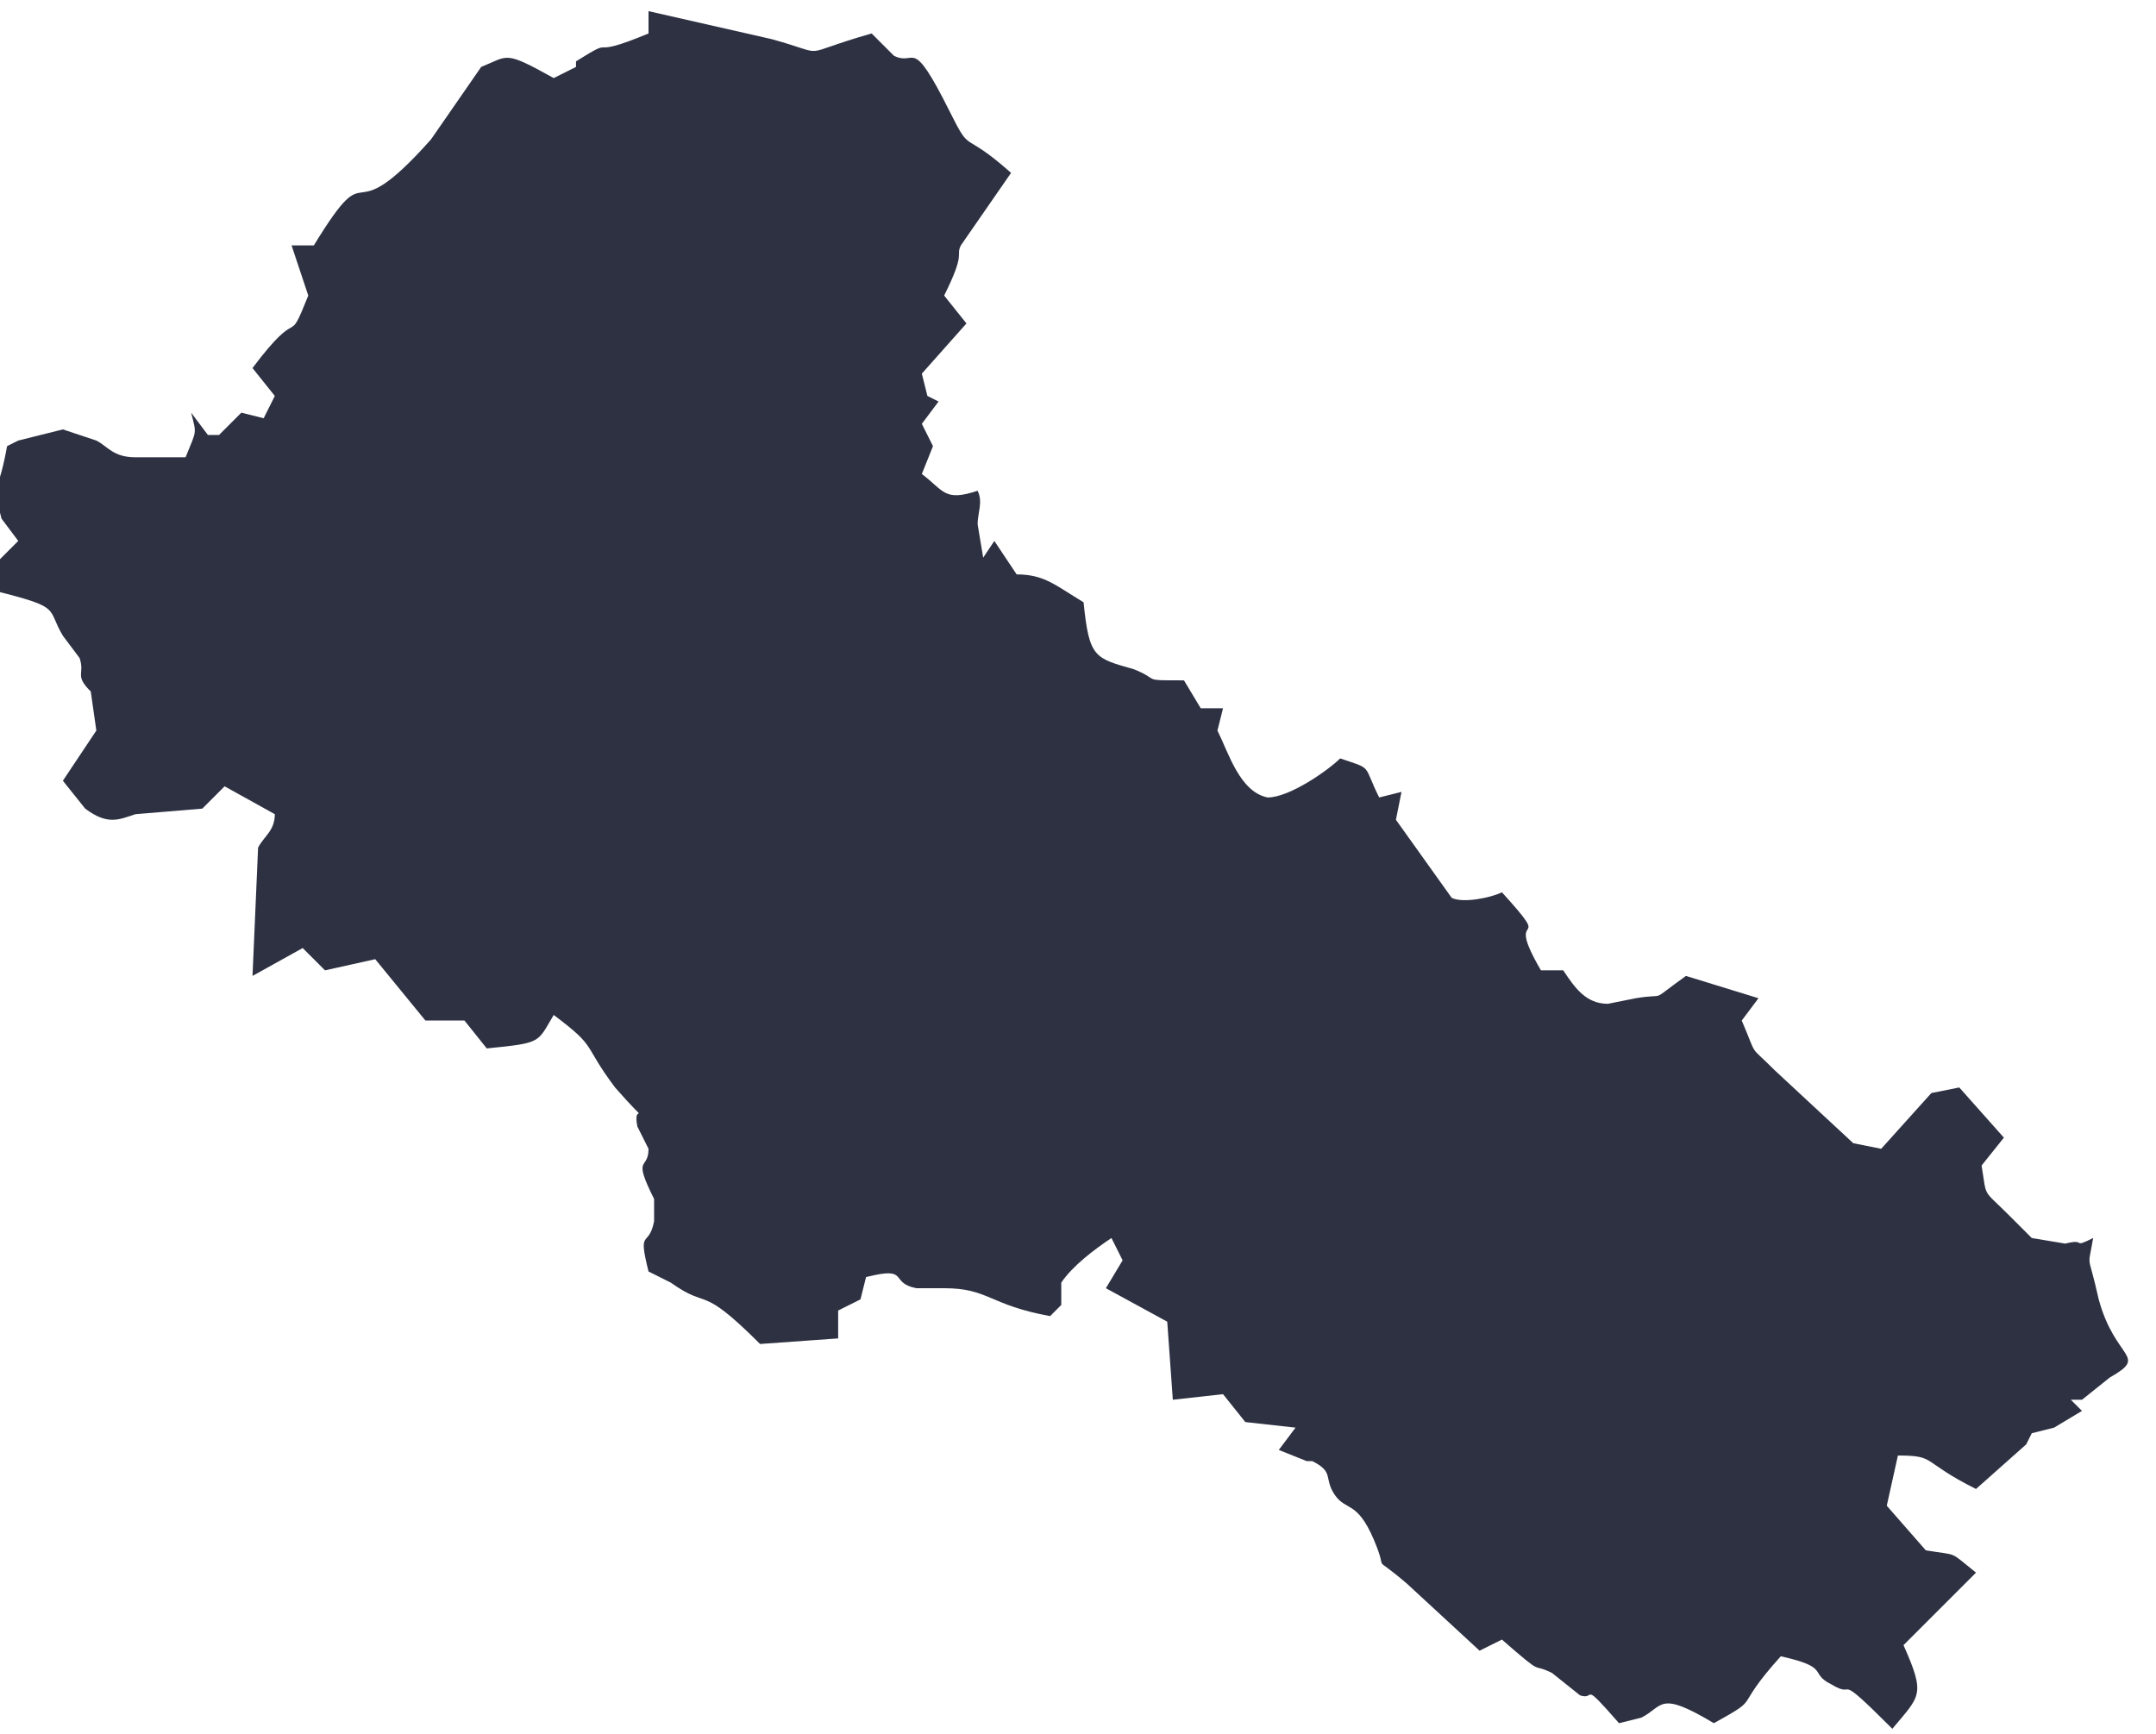 <?xml version="1.0" encoding="UTF-8"?> <!-- Creator: CorelDRAW 2020 (64-Bit) --> <svg xmlns="http://www.w3.org/2000/svg" xmlns:xlink="http://www.w3.org/1999/xlink" xmlns:xodm="http://www.corel.com/coreldraw/odm/2003" xml:space="preserve" width="11.165mm" height="8.983mm" style="shape-rendering:geometricPrecision; text-rendering:geometricPrecision; image-rendering:optimizeQuality; fill-rule:evenodd; clip-rule:evenodd" viewBox="0 0 3.86 3.11"> <defs> <style type="text/css"> <![CDATA[ .fil0 {fill:#2D3142;fill-rule:nonzero} ]]> </style> </defs> <g id="Слой_x0020_1">  <path id="path5600_1_" class="fil0" d="M0.03 0.79l0.08 -0.02 0.06 0.02c0.02,0.01 0.03,0.03 0.07,0.03l0.09 -0c0.02,-0.05 0.02,-0.04 0.01,-0.08l0 0 0.03 0.04 0.02 0 0.04 -0.04 0.04 0.01 0.02 -0.04 -0.04 -0.05c0.09,-0.12 0.06,-0.03 0.1,-0.13l-0.03 -0.09 0.04 0c0.11,-0.18 0.05,-0.01 0.21,-0.19l0.09 -0.13c0.05,-0.02 0.04,-0.03 0.13,0.02l0.04 -0.02 0 -0.01c0.08,-0.05 0.01,0 0.13,-0.05l0 -0.04 0.22 0.05c0.11,0.03 0.04,0.03 0.18,-0.01l0.04 0.04c0.04,0.02 0.03,-0.04 0.1,0.1 0.04,0.08 0.02,0.03 0.11,0.11l-0.09 0.13c-0.01,0.02 0.01,0.01 -0.03,0.09l0.04 0.05 -0.08 0.09 0.01 0.04 0.02 0.01 -0.03 0.04 0.02 0.04 -0.02 0.05c0.04,0.03 0.04,0.05 0.1,0.03 0.01,0.02 -0,0.04 -0,0.06l0.01 0.06 0.02 -0.03 0.04 0.06c0.05,-0 0.07,0.02 0.12,0.05 0.01,0.1 0.02,0.1 0.09,0.12 0.05,0.02 0.01,0.02 0.09,0.02l0.03 0.05 0.04 -0 -0.01 0.04c0.02,0.04 0.04,0.11 0.09,0.12 0.04,0 0.11,-0.05 0.13,-0.07 0.06,0.02 0.04,0.01 0.07,0.07l0.04 -0.01 -0.01 0.05 0.1 0.14c0.02,0.01 0.07,-0 0.09,-0.01 0.1,0.11 -0,0.02 0.07,0.14l0.04 0c0.02,0.03 0.04,0.06 0.08,0.06l0.05 -0.01c0.06,-0.01 0.02,0.01 0.09,-0.04l0.13 0.04 -0.03 0.04c0.03,0.07 0.01,0.04 0.06,0.09l0.14 0.13 0.05 0.01 0.09 -0.1 0.05 -0.01 0.08 0.09 -0.04 0.05c0.01,0.06 0,0.04 0.05,0.09l0.04 0.04 0.06 0.01c0.04,-0.01 0.01,0.01 0.05,-0.01 -0.01,0.06 -0.01,0.02 0.01,0.11 0.03,0.11 0.09,0.1 0.02,0.14l-0.05 0.04 -0.02 0 0.02 0.02 -0.05 0.03 -0.04 0.01 -0.01 0.02 -0.09 0.08c-0.1,-0.05 -0.07,-0.06 -0.14,-0.06l-0.02 0.09 0.07 0.08c0.06,0.01 0.04,-0 0.09,0.04l-0.13 0.13c0.04,0.09 0.03,0.09 -0.02,0.15 -0.11,-0.11 -0.06,-0.05 -0.11,-0.08 -0.04,-0.02 -0,-0.03 -0.09,-0.05 -0.09,0.1 -0.03,0.07 -0.12,0.12 -0.1,-0.06 -0.09,-0.03 -0.13,-0.01l-0.04 0.01c-0.07,-0.08 -0.04,-0.04 -0.07,-0.05l-0.05 -0.04c-0.04,-0.02 -0.01,0.01 -0.09,-0.06l-0.04 0.02 -0.13 -0.12c-0.07,-0.06 -0.03,-0.01 -0.06,-0.08 -0.03,-0.07 -0.05,-0.05 -0.07,-0.08 -0.02,-0.03 0,-0.04 -0.04,-0.06l-0.01 0 -0.05 -0.02 0.03 -0.04 -0.09 -0.01 -0.04 -0.05 -0.09 0.01 -0.01 -0.14 -0.11 -0.06 0.03 -0.05 -0.02 -0.04c-0.03,0.02 -0.07,0.05 -0.09,0.08l0 0.04 -0.02 0.02c-0.11,-0.02 -0.11,-0.05 -0.19,-0.05l-0.05 0c-0.05,-0.01 -0.01,-0.04 -0.09,-0.02l-0.01 0.04 -0.04 0.02 -0 0.05 -0.14 0.01c-0.11,-0.11 -0.09,-0.06 -0.16,-0.11l-0.04 -0.02c-0.02,-0.08 0,-0.04 0.01,-0.09l0 -0.04c-0.04,-0.08 -0.01,-0.05 -0.01,-0.09l-0.02 -0.04c-0.01,-0.05 0.03,0.01 -0.04,-0.07 -0.06,-0.08 -0.03,-0.07 -0.11,-0.13 -0.03,0.05 -0.02,0.05 -0.12,0.06l-0.04 -0.05 -0.07 0 -0.09 -0.11 -0.09 0.02 -0.04 -0.04 -0.09 0.05 0.01 -0.23c0.01,-0.02 0.03,-0.03 0.03,-0.06l-0.09 -0.05 -0.04 0.04 -0.12 0.01c-0.03,0.01 -0.05,0.02 -0.09,-0.01l-0.04 -0.05 0.06 -0.09 -0.01 -0.07c-0.03,-0.03 -0.01,-0.03 -0.02,-0.06l-0.03 -0.04c-0.03,-0.05 -0,-0.05 -0.12,-0.08l0 -0.05 0.04 -0.04 -0.03 -0.04 -0 0c-0.02,-0.08 -0.01,-0.02 0.01,-0.13z"></path> </g> </svg> 